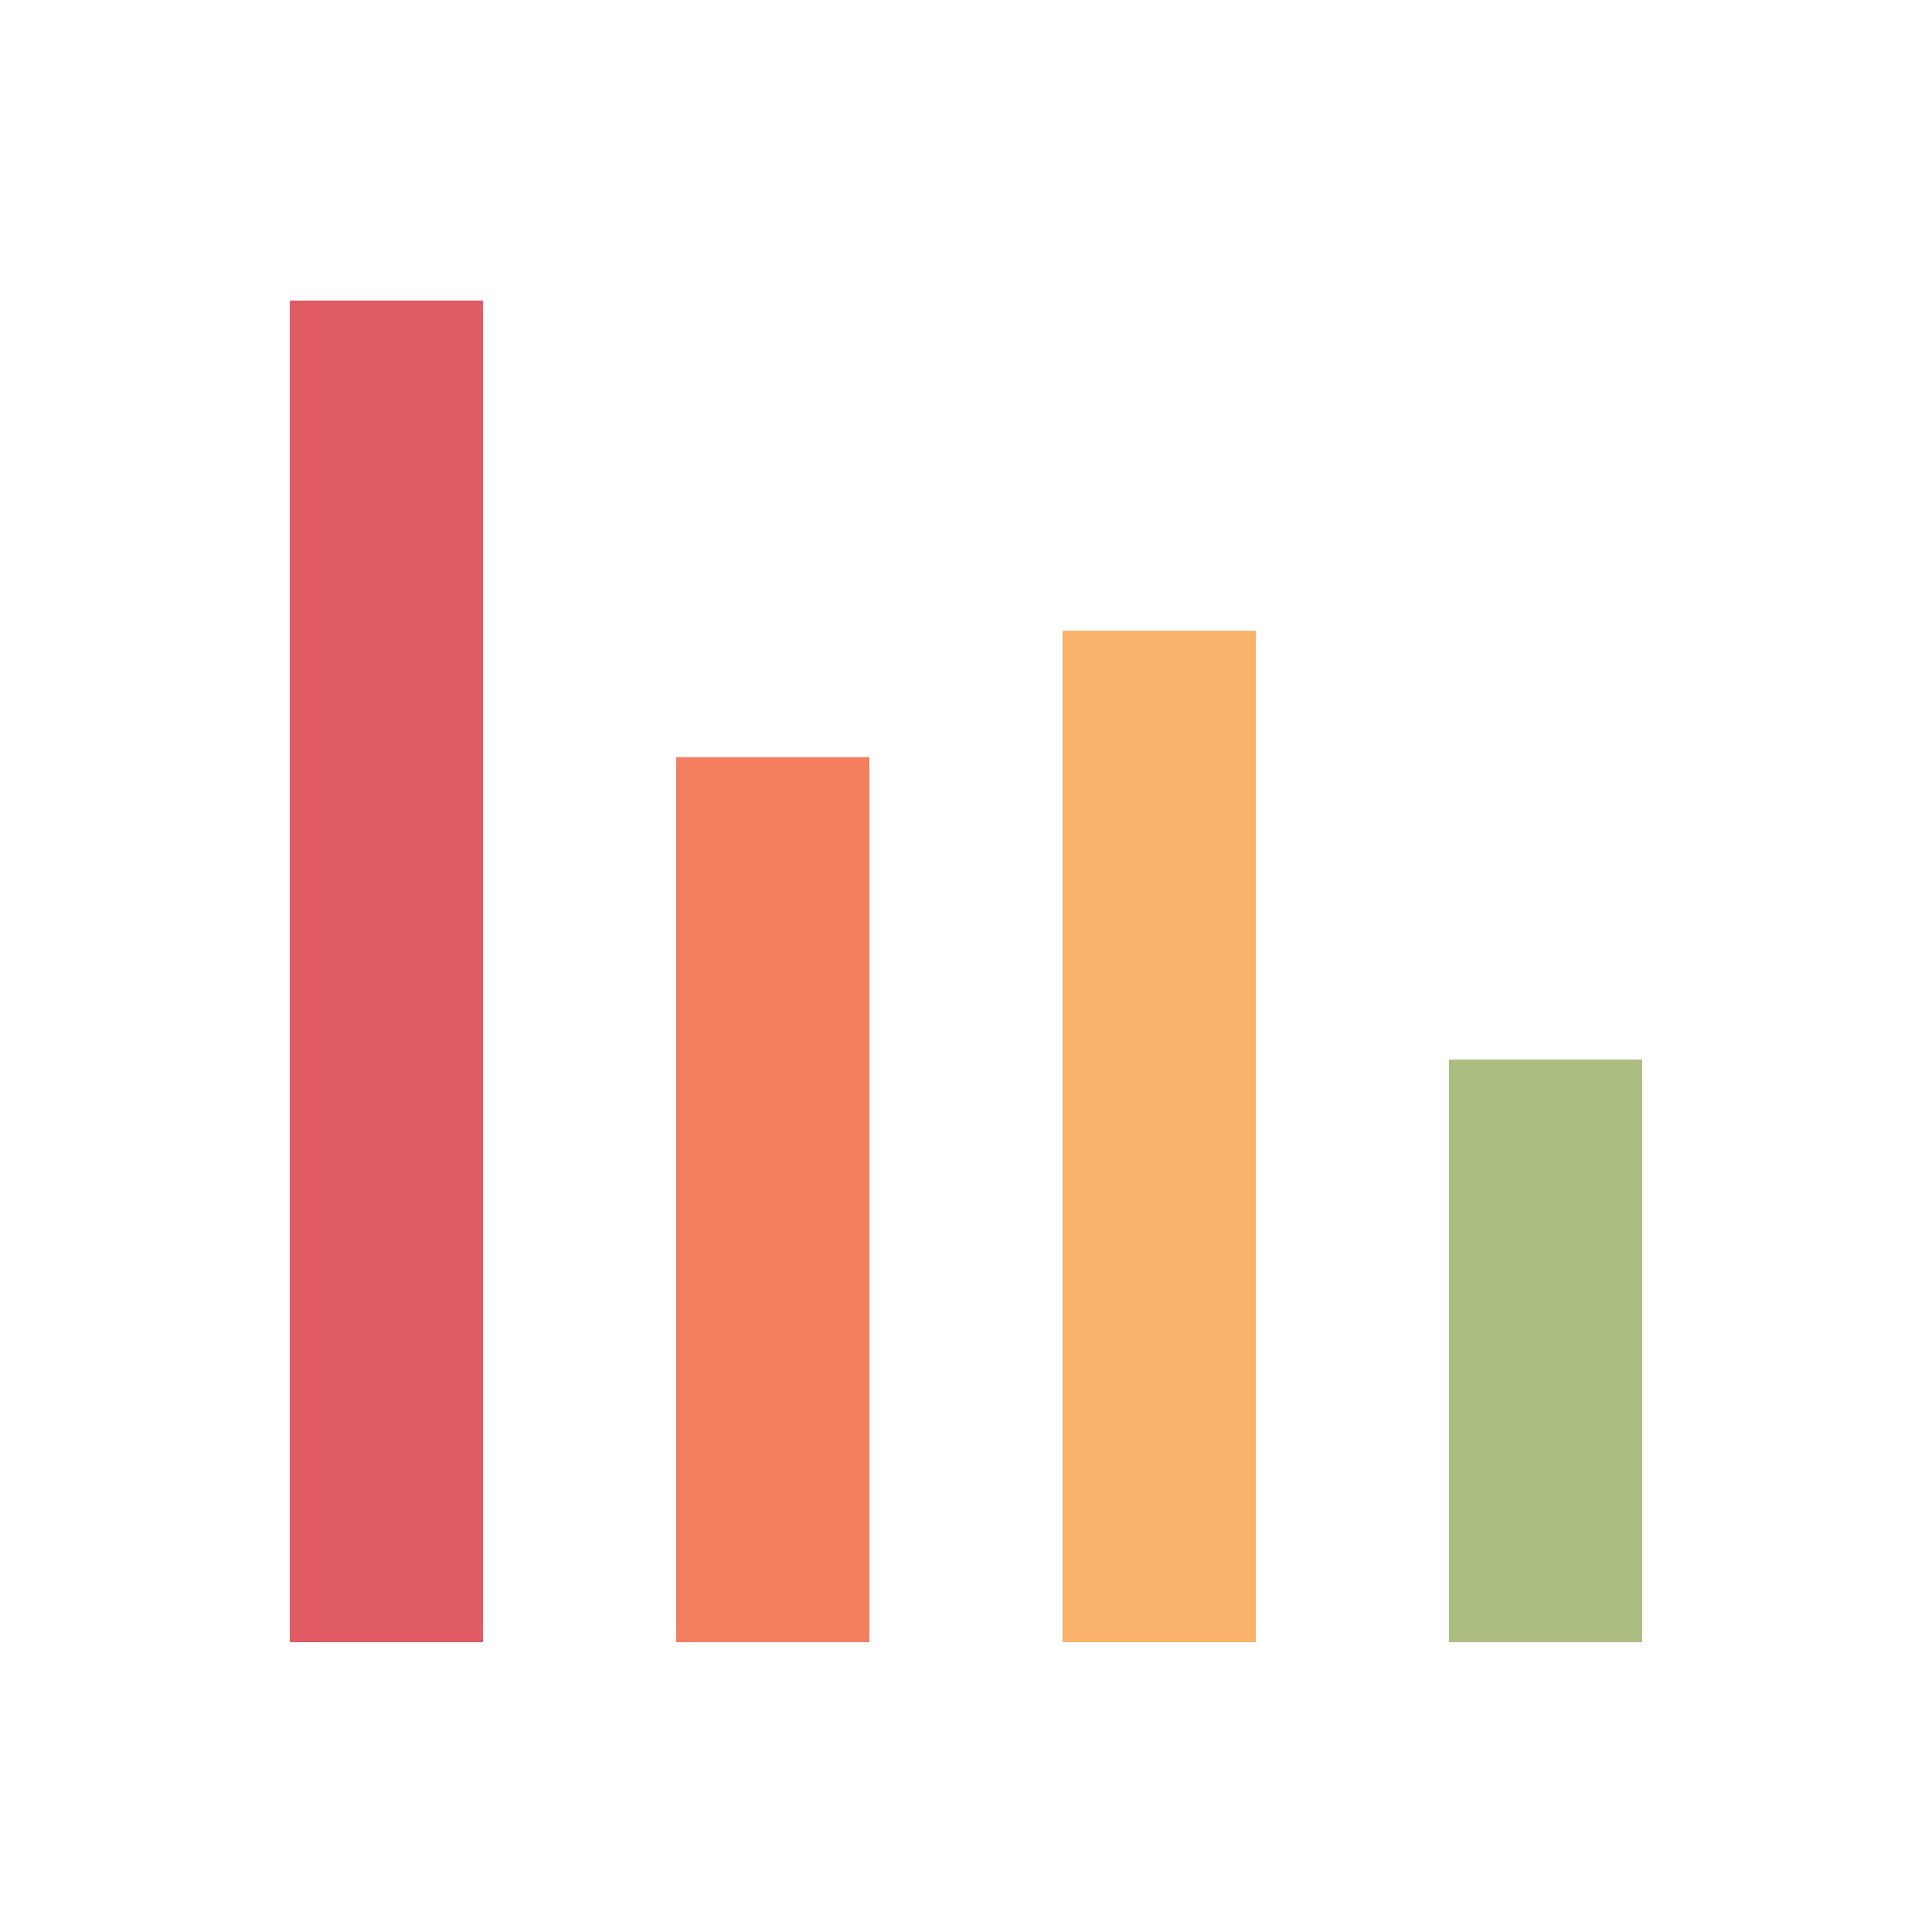 <svg xmlns="http://www.w3.org/2000/svg" xmlns:xlink="http://www.w3.org/1999/xlink" style="margin:auto;display:block;" viewBox="0 0 100 100" preserveAspectRatio="xMidYMid">
  <g transform="rotate(180 50 50)">
    <rect x="15" y="15" width="10" height="30.157" fill="#abbd81"><animate attributeName="height" values="50;70;30;50" keyTimes="0;0.33;0.66;1" dur="1s" repeatCount="1" calcMode="spline" keySplines="0.5 0 0.5 1;0.5 0 0.5 1;0.5 0 0.5 1" begin="-1s"/></rect>
    <rect x="35" y="15" width="10" height="52.355" fill="#f8b26a"><animate attributeName="height" values="50;70;30;50" keyTimes="0;0.33;0.66;1" dur="1s" repeatCount="1" calcMode="spline" keySplines="0.5 0 0.5 1;0.5 0 0.5 1;0.5 0 0.5 1" begin="-1s"/></rect>
    <rect x="55" y="15" width="10" height="45.809" fill="#f47e60"><animate attributeName="height" values="50;70;30;50" keyTimes="0;0.33;0.66;1" dur="1s" repeatCount="1" calcMode="spline" keySplines="0.5 0 0.5 1;0.5 0 0.5 1;0.5 0 0.5 1" begin="-1s"/></rect>
    <rect x="75" y="15" width="10" height="69.443" fill="#e15b64"><animate attributeName="height" values="50;70;30;50" keyTimes="0;0.33;0.66;1" dur="1s" repeatCount="1" calcMode="spline" keySplines="0.5 0 0.5 1;0.5 0 0.5 1;0.5 0 0.5 1" begin="-1s"/></rect>
  </g>
</svg>
